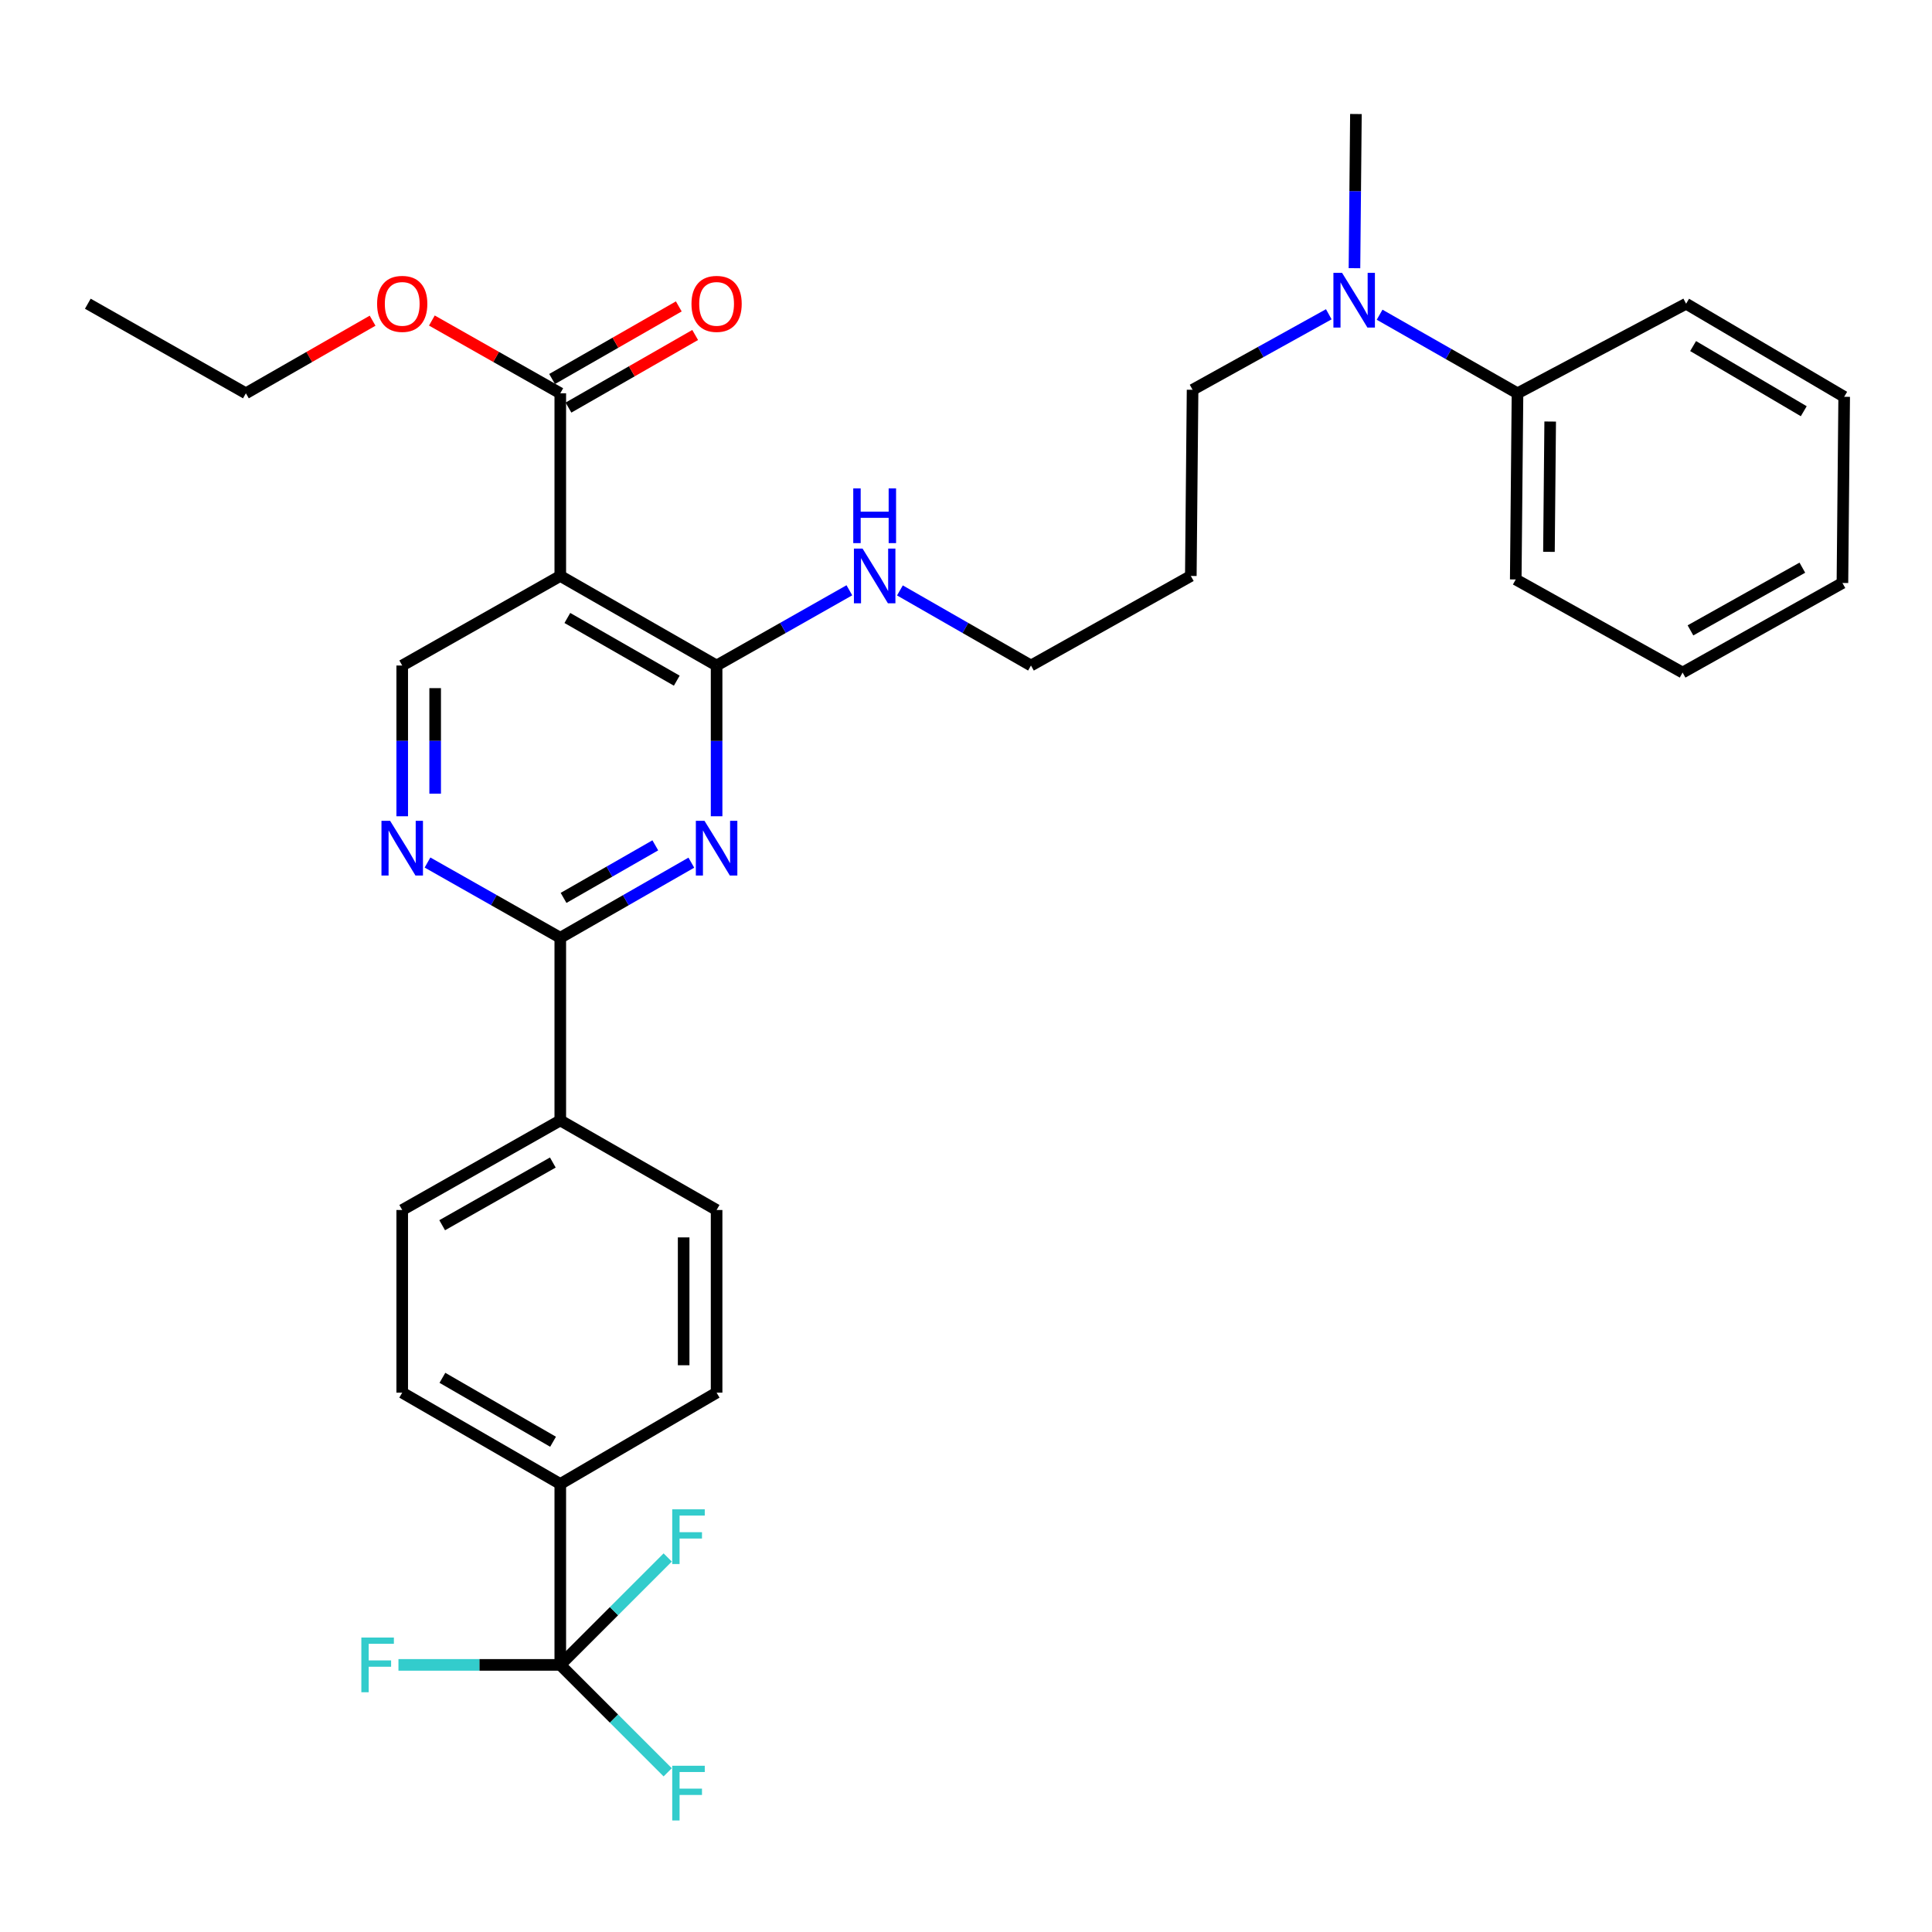 <?xml version='1.0' encoding='iso-8859-1'?>
<svg version='1.1' baseProfile='full'
              xmlns='http://www.w3.org/2000/svg'
                      xmlns:rdkit='http://www.rdkit.org/xml'
                      xmlns:xlink='http://www.w3.org/1999/xlink'
                  xml:space='preserve'
width='1000px' height='1000px' viewBox='0 0 1000 1000'>
<!-- END OF HEADER -->
<rect style='opacity:1.0;fill:#FFFFFF;stroke:none' width='1000' height='1000' x='0' y='0'> </rect>
<path class='bond-0' d='M 208.187,344.474 L 208.187,383.486' style='fill:none;fill-rule:evenodd;stroke:#000000;stroke-width:6px;stroke-linecap:butt;stroke-linejoin:miter;stroke-opacity:1' />
<path class='bond-0' d='M 208.187,383.486 L 208.187,422.499' style='fill:none;fill-rule:evenodd;stroke:#0000FF;stroke-width:6px;stroke-linecap:butt;stroke-linejoin:miter;stroke-opacity:1' />
<path class='bond-0' d='M 225.24,356.178 L 225.24,383.486' style='fill:none;fill-rule:evenodd;stroke:#000000;stroke-width:6px;stroke-linecap:butt;stroke-linejoin:miter;stroke-opacity:1' />
<path class='bond-0' d='M 225.24,383.486 L 225.24,410.795' style='fill:none;fill-rule:evenodd;stroke:#0000FF;stroke-width:6px;stroke-linecap:butt;stroke-linejoin:miter;stroke-opacity:1' />
<path class='bond-1' d='M 208.187,344.474 L 290.003,298.109' style='fill:none;fill-rule:evenodd;stroke:#000000;stroke-width:6px;stroke-linecap:butt;stroke-linejoin:miter;stroke-opacity:1' />
<path class='bond-2' d='M 221.278,446.44 L 255.64,465.909' style='fill:none;fill-rule:evenodd;stroke:#0000FF;stroke-width:6px;stroke-linecap:butt;stroke-linejoin:miter;stroke-opacity:1' />
<path class='bond-2' d='M 255.64,465.909 L 290.003,485.378' style='fill:none;fill-rule:evenodd;stroke:#000000;stroke-width:6px;stroke-linecap:butt;stroke-linejoin:miter;stroke-opacity:1' />
<path class='bond-3' d='M 290.003,485.378 L 323.921,465.945' style='fill:none;fill-rule:evenodd;stroke:#000000;stroke-width:6px;stroke-linecap:butt;stroke-linejoin:miter;stroke-opacity:1' />
<path class='bond-3' d='M 323.921,465.945 L 357.838,446.512' style='fill:none;fill-rule:evenodd;stroke:#0000FF;stroke-width:6px;stroke-linecap:butt;stroke-linejoin:miter;stroke-opacity:1' />
<path class='bond-3' d='M 291.701,464.752 L 315.443,451.149' style='fill:none;fill-rule:evenodd;stroke:#000000;stroke-width:6px;stroke-linecap:butt;stroke-linejoin:miter;stroke-opacity:1' />
<path class='bond-3' d='M 315.443,451.149 L 339.185,437.545' style='fill:none;fill-rule:evenodd;stroke:#0000FF;stroke-width:6px;stroke-linecap:butt;stroke-linejoin:miter;stroke-opacity:1' />
<path class='bond-4' d='M 290.003,485.378 L 290.003,579.927' style='fill:none;fill-rule:evenodd;stroke:#000000;stroke-width:6px;stroke-linecap:butt;stroke-linejoin:miter;stroke-opacity:1' />
<path class='bond-5' d='M 370.909,422.499 L 370.909,383.486' style='fill:none;fill-rule:evenodd;stroke:#0000FF;stroke-width:6px;stroke-linecap:butt;stroke-linejoin:miter;stroke-opacity:1' />
<path class='bond-5' d='M 370.909,383.486 L 370.909,344.474' style='fill:none;fill-rule:evenodd;stroke:#000000;stroke-width:6px;stroke-linecap:butt;stroke-linejoin:miter;stroke-opacity:1' />
<path class='bond-6' d='M 370.909,344.474 L 290.003,298.109' style='fill:none;fill-rule:evenodd;stroke:#000000;stroke-width:6px;stroke-linecap:butt;stroke-linejoin:miter;stroke-opacity:1' />
<path class='bond-6' d='M 350.295,352.315 L 293.66,319.859' style='fill:none;fill-rule:evenodd;stroke:#000000;stroke-width:6px;stroke-linecap:butt;stroke-linejoin:miter;stroke-opacity:1' />
<path class='bond-7' d='M 370.909,344.474 L 405.272,325.001' style='fill:none;fill-rule:evenodd;stroke:#000000;stroke-width:6px;stroke-linecap:butt;stroke-linejoin:miter;stroke-opacity:1' />
<path class='bond-7' d='M 405.272,325.001 L 439.635,305.527' style='fill:none;fill-rule:evenodd;stroke:#0000FF;stroke-width:6px;stroke-linecap:butt;stroke-linejoin:miter;stroke-opacity:1' />
<path class='bond-8' d='M 290.003,298.109 L 290.003,203.569' style='fill:none;fill-rule:evenodd;stroke:#000000;stroke-width:6px;stroke-linecap:butt;stroke-linejoin:miter;stroke-opacity:1' />
<path class='bond-9' d='M 465.797,305.6 L 499.714,325.037' style='fill:none;fill-rule:evenodd;stroke:#0000FF;stroke-width:6px;stroke-linecap:butt;stroke-linejoin:miter;stroke-opacity:1' />
<path class='bond-9' d='M 499.714,325.037 L 533.632,344.474' style='fill:none;fill-rule:evenodd;stroke:#000000;stroke-width:6px;stroke-linecap:butt;stroke-linejoin:miter;stroke-opacity:1' />
<path class='bond-10' d='M 290.003,203.569 L 256.77,184.737' style='fill:none;fill-rule:evenodd;stroke:#000000;stroke-width:6px;stroke-linecap:butt;stroke-linejoin:miter;stroke-opacity:1' />
<path class='bond-10' d='M 256.77,184.737 L 223.538,165.904' style='fill:none;fill-rule:evenodd;stroke:#FF0000;stroke-width:6px;stroke-linecap:butt;stroke-linejoin:miter;stroke-opacity:1' />
<path class='bond-11' d='M 294.242,210.967 L 327.03,192.178' style='fill:none;fill-rule:evenodd;stroke:#000000;stroke-width:6px;stroke-linecap:butt;stroke-linejoin:miter;stroke-opacity:1' />
<path class='bond-11' d='M 327.03,192.178 L 359.818,173.388' style='fill:none;fill-rule:evenodd;stroke:#FF0000;stroke-width:6px;stroke-linecap:butt;stroke-linejoin:miter;stroke-opacity:1' />
<path class='bond-11' d='M 285.763,196.172 L 318.551,177.382' style='fill:none;fill-rule:evenodd;stroke:#000000;stroke-width:6px;stroke-linecap:butt;stroke-linejoin:miter;stroke-opacity:1' />
<path class='bond-11' d='M 318.551,177.382 L 351.339,158.592' style='fill:none;fill-rule:evenodd;stroke:#FF0000;stroke-width:6px;stroke-linecap:butt;stroke-linejoin:miter;stroke-opacity:1' />
<path class='bond-12' d='M 192.855,165.989 L 160.063,184.779' style='fill:none;fill-rule:evenodd;stroke:#FF0000;stroke-width:6px;stroke-linecap:butt;stroke-linejoin:miter;stroke-opacity:1' />
<path class='bond-12' d='M 160.063,184.779 L 127.271,203.569' style='fill:none;fill-rule:evenodd;stroke:#000000;stroke-width:6px;stroke-linecap:butt;stroke-linejoin:miter;stroke-opacity:1' />
<path class='bond-13' d='M 127.271,203.569 L 45.455,157.204' style='fill:none;fill-rule:evenodd;stroke:#000000;stroke-width:6px;stroke-linecap:butt;stroke-linejoin:miter;stroke-opacity:1' />
<path class='bond-14' d='M 785.456,203.569 L 749.77,183.231' style='fill:none;fill-rule:evenodd;stroke:#000000;stroke-width:6px;stroke-linecap:butt;stroke-linejoin:miter;stroke-opacity:1' />
<path class='bond-14' d='M 749.77,183.231 L 714.085,162.893' style='fill:none;fill-rule:evenodd;stroke:#0000FF;stroke-width:6px;stroke-linecap:butt;stroke-linejoin:miter;stroke-opacity:1' />
<path class='bond-15' d='M 785.456,203.569 L 784.547,299.928' style='fill:none;fill-rule:evenodd;stroke:#000000;stroke-width:6px;stroke-linecap:butt;stroke-linejoin:miter;stroke-opacity:1' />
<path class='bond-15' d='M 802.372,218.184 L 801.735,285.635' style='fill:none;fill-rule:evenodd;stroke:#000000;stroke-width:6px;stroke-linecap:butt;stroke-linejoin:miter;stroke-opacity:1' />
<path class='bond-16' d='M 785.456,203.569 L 872.729,157.204' style='fill:none;fill-rule:evenodd;stroke:#000000;stroke-width:6px;stroke-linecap:butt;stroke-linejoin:miter;stroke-opacity:1' />
<path class='bond-17' d='M 290.003,579.927 L 208.187,626.292' style='fill:none;fill-rule:evenodd;stroke:#000000;stroke-width:6px;stroke-linecap:butt;stroke-linejoin:miter;stroke-opacity:1' />
<path class='bond-17' d='M 286.138,601.718 L 228.867,634.174' style='fill:none;fill-rule:evenodd;stroke:#000000;stroke-width:6px;stroke-linecap:butt;stroke-linejoin:miter;stroke-opacity:1' />
<path class='bond-18' d='M 290.003,579.927 L 370.909,626.292' style='fill:none;fill-rule:evenodd;stroke:#000000;stroke-width:6px;stroke-linecap:butt;stroke-linejoin:miter;stroke-opacity:1' />
<path class='bond-19' d='M 208.187,626.292 L 208.187,720.832' style='fill:none;fill-rule:evenodd;stroke:#000000;stroke-width:6px;stroke-linecap:butt;stroke-linejoin:miter;stroke-opacity:1' />
<path class='bond-20' d='M 208.187,720.832 L 290.003,768.106' style='fill:none;fill-rule:evenodd;stroke:#000000;stroke-width:6px;stroke-linecap:butt;stroke-linejoin:miter;stroke-opacity:1' />
<path class='bond-20' d='M 228.991,713.158 L 286.262,746.25' style='fill:none;fill-rule:evenodd;stroke:#000000;stroke-width:6px;stroke-linecap:butt;stroke-linejoin:miter;stroke-opacity:1' />
<path class='bond-21' d='M 290.003,768.106 L 370.909,720.832' style='fill:none;fill-rule:evenodd;stroke:#000000;stroke-width:6px;stroke-linecap:butt;stroke-linejoin:miter;stroke-opacity:1' />
<path class='bond-22' d='M 290.003,768.106 L 290.003,861.746' style='fill:none;fill-rule:evenodd;stroke:#000000;stroke-width:6px;stroke-linecap:butt;stroke-linejoin:miter;stroke-opacity:1' />
<path class='bond-23' d='M 370.909,720.832 L 370.909,626.292' style='fill:none;fill-rule:evenodd;stroke:#000000;stroke-width:6px;stroke-linecap:butt;stroke-linejoin:miter;stroke-opacity:1' />
<path class='bond-23' d='M 353.857,706.651 L 353.857,640.473' style='fill:none;fill-rule:evenodd;stroke:#000000;stroke-width:6px;stroke-linecap:butt;stroke-linejoin:miter;stroke-opacity:1' />
<path class='bond-24' d='M 290.003,861.746 L 317.802,889.545' style='fill:none;fill-rule:evenodd;stroke:#000000;stroke-width:6px;stroke-linecap:butt;stroke-linejoin:miter;stroke-opacity:1' />
<path class='bond-24' d='M 317.802,889.545 L 345.601,917.343' style='fill:none;fill-rule:evenodd;stroke:#33CCCC;stroke-width:6px;stroke-linecap:butt;stroke-linejoin:miter;stroke-opacity:1' />
<path class='bond-25' d='M 290.003,861.746 L 248.12,861.746' style='fill:none;fill-rule:evenodd;stroke:#000000;stroke-width:6px;stroke-linecap:butt;stroke-linejoin:miter;stroke-opacity:1' />
<path class='bond-25' d='M 248.12,861.746 L 206.238,861.746' style='fill:none;fill-rule:evenodd;stroke:#33CCCC;stroke-width:6px;stroke-linecap:butt;stroke-linejoin:miter;stroke-opacity:1' />
<path class='bond-26' d='M 290.003,861.746 L 317.802,833.947' style='fill:none;fill-rule:evenodd;stroke:#000000;stroke-width:6px;stroke-linecap:butt;stroke-linejoin:miter;stroke-opacity:1' />
<path class='bond-26' d='M 317.802,833.947 L 345.601,806.148' style='fill:none;fill-rule:evenodd;stroke:#33CCCC;stroke-width:6px;stroke-linecap:butt;stroke-linejoin:miter;stroke-opacity:1' />
<path class='bond-27' d='M 687.781,162.665 L 652.529,182.208' style='fill:none;fill-rule:evenodd;stroke:#0000FF;stroke-width:6px;stroke-linecap:butt;stroke-linejoin:miter;stroke-opacity:1' />
<path class='bond-27' d='M 652.529,182.208 L 617.277,201.75' style='fill:none;fill-rule:evenodd;stroke:#000000;stroke-width:6px;stroke-linecap:butt;stroke-linejoin:miter;stroke-opacity:1' />
<path class='bond-28' d='M 701.068,138.816 L 701.445,98.917' style='fill:none;fill-rule:evenodd;stroke:#0000FF;stroke-width:6px;stroke-linecap:butt;stroke-linejoin:miter;stroke-opacity:1' />
<path class='bond-28' d='M 701.445,98.917 L 701.821,59.017' style='fill:none;fill-rule:evenodd;stroke:#000000;stroke-width:6px;stroke-linecap:butt;stroke-linejoin:miter;stroke-opacity:1' />
<path class='bond-29' d='M 784.547,299.928 L 870.91,348.112' style='fill:none;fill-rule:evenodd;stroke:#000000;stroke-width:6px;stroke-linecap:butt;stroke-linejoin:miter;stroke-opacity:1' />
<path class='bond-30' d='M 872.729,157.204 L 954.545,205.379' style='fill:none;fill-rule:evenodd;stroke:#000000;stroke-width:6px;stroke-linecap:butt;stroke-linejoin:miter;stroke-opacity:1' />
<path class='bond-30' d='M 876.349,179.125 L 933.621,212.847' style='fill:none;fill-rule:evenodd;stroke:#000000;stroke-width:6px;stroke-linecap:butt;stroke-linejoin:miter;stroke-opacity:1' />
<path class='bond-31' d='M 617.277,201.75 L 616.367,298.109' style='fill:none;fill-rule:evenodd;stroke:#000000;stroke-width:6px;stroke-linecap:butt;stroke-linejoin:miter;stroke-opacity:1' />
<path class='bond-32' d='M 870.91,348.112 L 953.636,301.747' style='fill:none;fill-rule:evenodd;stroke:#000000;stroke-width:6px;stroke-linecap:butt;stroke-linejoin:miter;stroke-opacity:1' />
<path class='bond-32' d='M 874.982,326.281 L 932.89,293.826' style='fill:none;fill-rule:evenodd;stroke:#000000;stroke-width:6px;stroke-linecap:butt;stroke-linejoin:miter;stroke-opacity:1' />
<path class='bond-33' d='M 954.545,205.379 L 953.636,301.747' style='fill:none;fill-rule:evenodd;stroke:#000000;stroke-width:6px;stroke-linecap:butt;stroke-linejoin:miter;stroke-opacity:1' />
<path class='bond-34' d='M 616.367,298.109 L 533.632,344.474' style='fill:none;fill-rule:evenodd;stroke:#000000;stroke-width:6px;stroke-linecap:butt;stroke-linejoin:miter;stroke-opacity:1' />
<path  class='atom-1' d='M 201.927 424.863
L 211.207 439.863
Q 212.127 441.343, 213.607 444.023
Q 215.087 446.703, 215.167 446.863
L 215.167 424.863
L 218.927 424.863
L 218.927 453.183
L 215.047 453.183
L 205.087 436.783
Q 203.927 434.863, 202.687 432.663
Q 201.487 430.463, 201.127 429.783
L 201.127 453.183
L 197.447 453.183
L 197.447 424.863
L 201.927 424.863
' fill='#0000FF'/>
<path  class='atom-3' d='M 364.649 424.863
L 373.929 439.863
Q 374.849 441.343, 376.329 444.023
Q 377.809 446.703, 377.889 446.863
L 377.889 424.863
L 381.649 424.863
L 381.649 453.183
L 377.769 453.183
L 367.809 436.783
Q 366.649 434.863, 365.409 432.663
Q 364.209 430.463, 363.849 429.783
L 363.849 453.183
L 360.169 453.183
L 360.169 424.863
L 364.649 424.863
' fill='#0000FF'/>
<path  class='atom-6' d='M 446.466 283.949
L 455.746 298.949
Q 456.666 300.429, 458.146 303.109
Q 459.626 305.789, 459.706 305.949
L 459.706 283.949
L 463.466 283.949
L 463.466 312.269
L 459.586 312.269
L 449.626 295.869
Q 448.466 293.949, 447.226 291.749
Q 446.026 289.549, 445.666 288.869
L 445.666 312.269
L 441.986 312.269
L 441.986 283.949
L 446.466 283.949
' fill='#0000FF'/>
<path  class='atom-6' d='M 441.646 252.797
L 445.486 252.797
L 445.486 264.837
L 459.966 264.837
L 459.966 252.797
L 463.806 252.797
L 463.806 281.117
L 459.966 281.117
L 459.966 268.037
L 445.486 268.037
L 445.486 281.117
L 441.646 281.117
L 441.646 252.797
' fill='#0000FF'/>
<path  class='atom-8' d='M 195.187 157.284
Q 195.187 150.484, 198.547 146.684
Q 201.907 142.884, 208.187 142.884
Q 214.467 142.884, 217.827 146.684
Q 221.187 150.484, 221.187 157.284
Q 221.187 164.164, 217.787 168.084
Q 214.387 171.964, 208.187 171.964
Q 201.947 171.964, 198.547 168.084
Q 195.187 164.204, 195.187 157.284
M 208.187 168.764
Q 212.507 168.764, 214.827 165.884
Q 217.187 162.964, 217.187 157.284
Q 217.187 151.724, 214.827 148.924
Q 212.507 146.084, 208.187 146.084
Q 203.867 146.084, 201.507 148.884
Q 199.187 151.684, 199.187 157.284
Q 199.187 163.004, 201.507 165.884
Q 203.867 168.764, 208.187 168.764
' fill='#FF0000'/>
<path  class='atom-9' d='M 357.909 157.284
Q 357.909 150.484, 361.269 146.684
Q 364.629 142.884, 370.909 142.884
Q 377.189 142.884, 380.549 146.684
Q 383.909 150.484, 383.909 157.284
Q 383.909 164.164, 380.509 168.084
Q 377.109 171.964, 370.909 171.964
Q 364.669 171.964, 361.269 168.084
Q 357.909 164.204, 357.909 157.284
M 370.909 168.764
Q 375.229 168.764, 377.549 165.884
Q 379.909 162.964, 379.909 157.284
Q 379.909 151.724, 377.549 148.924
Q 375.229 146.084, 370.909 146.084
Q 366.589 146.084, 364.229 148.884
Q 361.909 151.684, 361.909 157.284
Q 361.909 163.004, 364.229 165.884
Q 366.589 168.764, 370.909 168.764
' fill='#FF0000'/>
<path  class='atom-20' d='M 347.947 913.95
L 364.787 913.95
L 364.787 917.19
L 351.747 917.19
L 351.747 925.79
L 363.347 925.79
L 363.347 929.07
L 351.747 929.07
L 351.747 942.27
L 347.947 942.27
L 347.947 913.95
' fill='#33CCCC'/>
<path  class='atom-21' d='M 187.034 847.586
L 203.874 847.586
L 203.874 850.826
L 190.834 850.826
L 190.834 859.426
L 202.434 859.426
L 202.434 862.706
L 190.834 862.706
L 190.834 875.906
L 187.034 875.906
L 187.034 847.586
' fill='#33CCCC'/>
<path  class='atom-22' d='M 347.947 781.221
L 364.787 781.221
L 364.787 784.461
L 351.747 784.461
L 351.747 793.061
L 363.347 793.061
L 363.347 796.341
L 351.747 796.341
L 351.747 809.541
L 347.947 809.541
L 347.947 781.221
' fill='#33CCCC'/>
<path  class='atom-23' d='M 694.652 141.225
L 703.932 156.225
Q 704.852 157.705, 706.332 160.385
Q 707.812 163.065, 707.892 163.225
L 707.892 141.225
L 711.652 141.225
L 711.652 169.545
L 707.772 169.545
L 697.812 153.145
Q 696.652 151.225, 695.412 149.025
Q 694.212 146.825, 693.852 146.145
L 693.852 169.545
L 690.172 169.545
L 690.172 141.225
L 694.652 141.225
' fill='#0000FF'/>
</svg>
